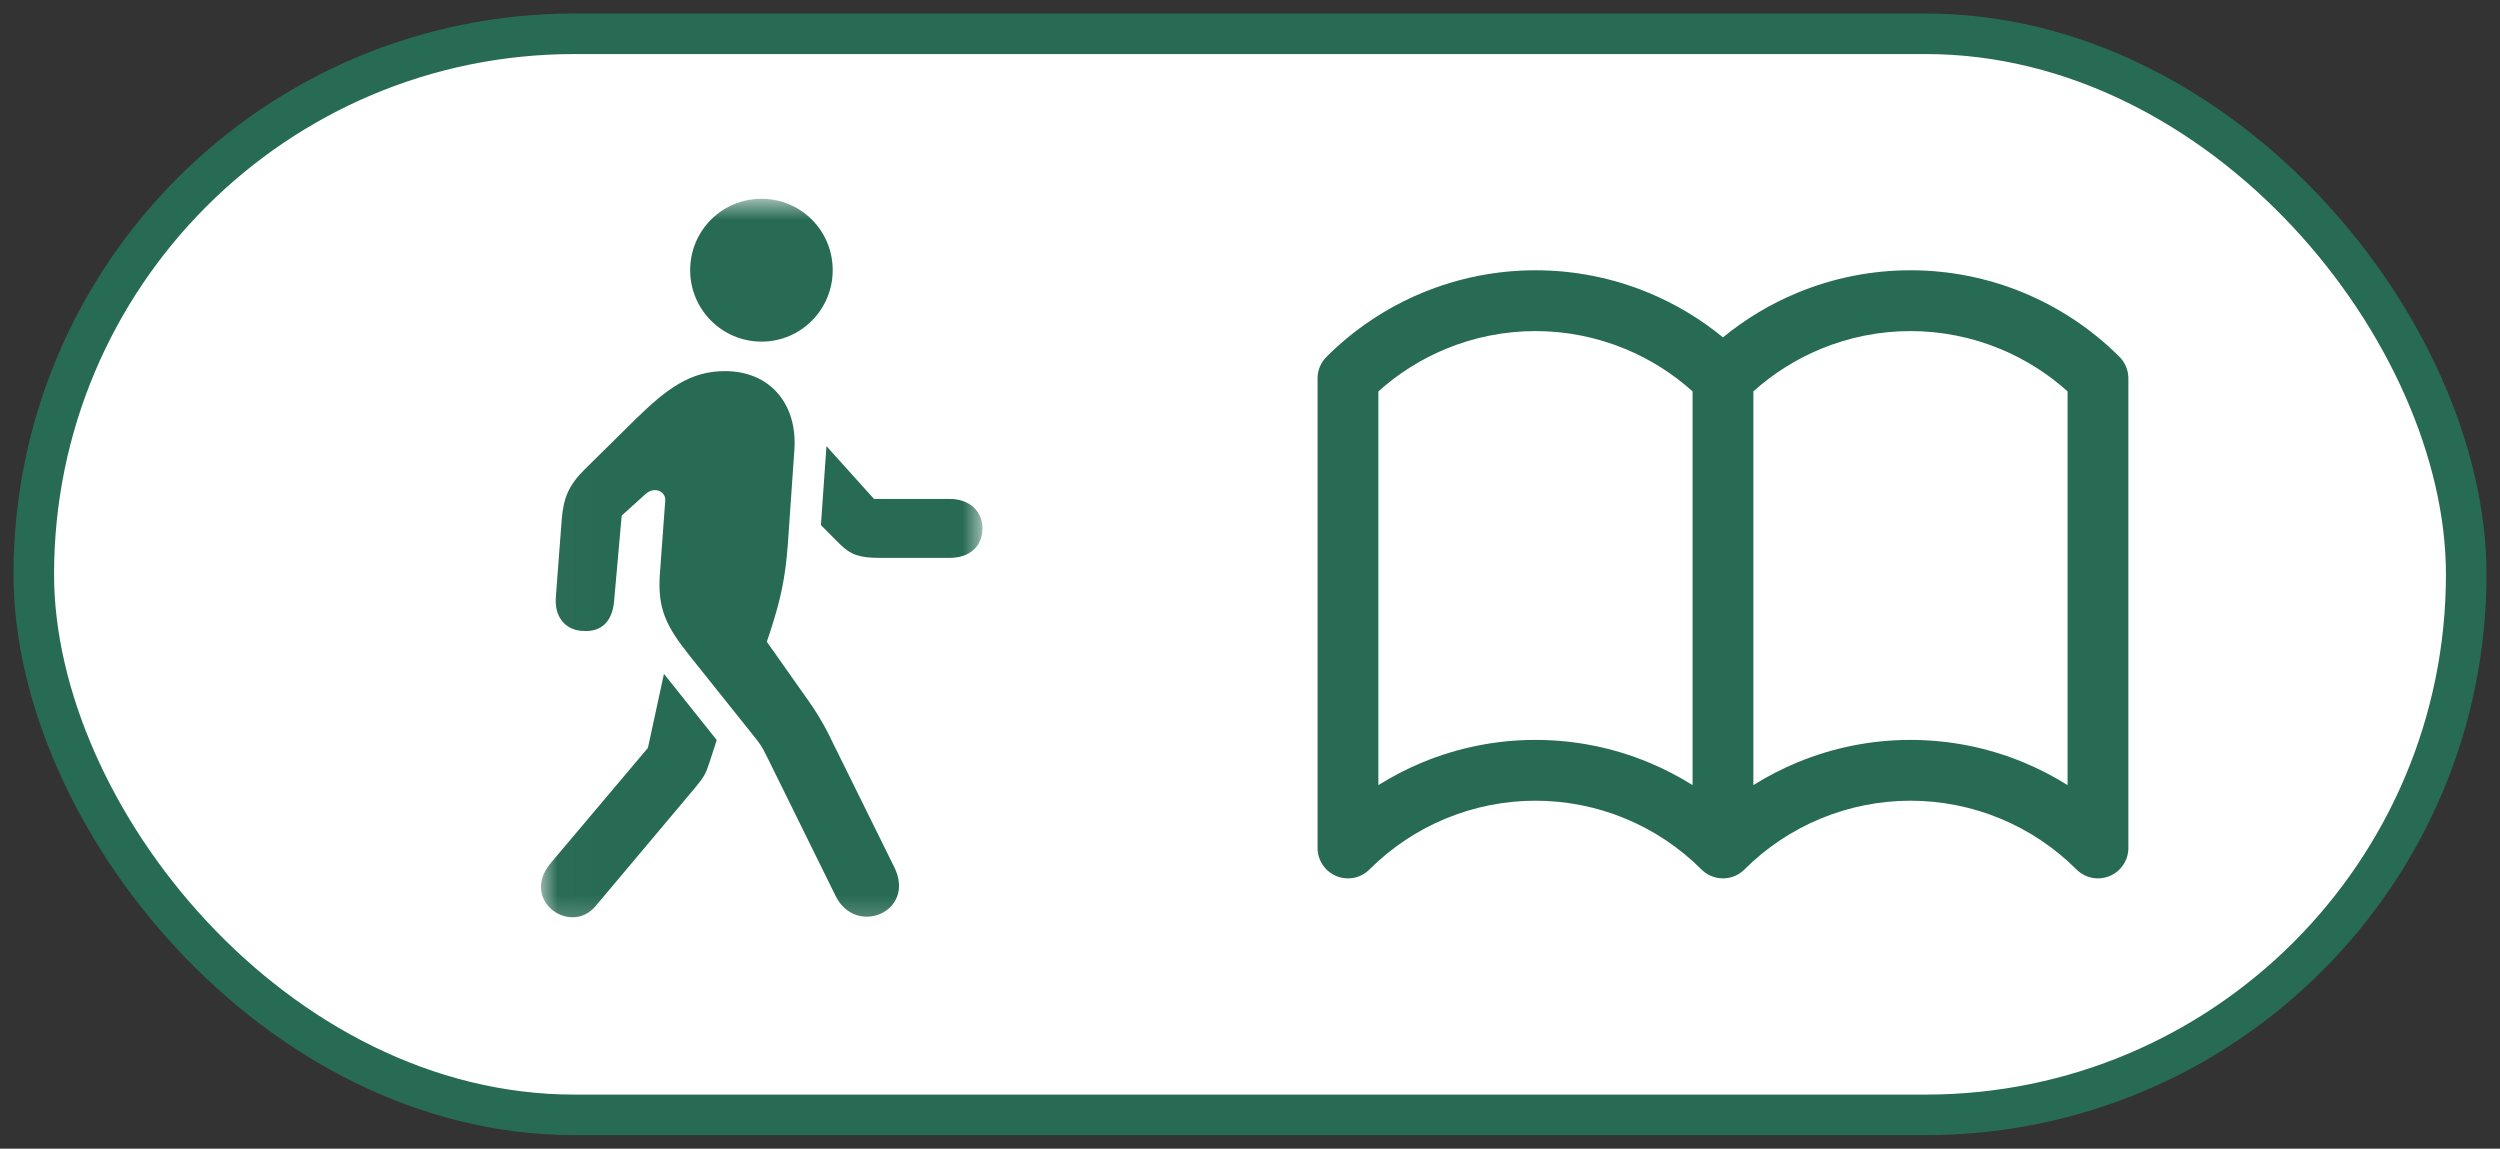 <?xml version="1.0" encoding="UTF-8"?> <svg xmlns="http://www.w3.org/2000/svg" width="74" height="34" viewBox="0 0 74 34" fill="none"><rect x="0" y="0" width="74" height="34" fill="#333333" stroke="none"/><rect x="1" y="1" width="72" height="32" rx="16" fill="white"></rect><rect x="1" y="1" width="72" height="32" rx="16" stroke="#286B54" stroke-width="1.2"></rect><mask id="mask0_166_49" style="mask-type:luminance" maskUnits="userSpaceOnUse" x="16" y="5" width="14" height="23"><path d="M29.08 5.884H16.013V27.715H29.08V5.884Z" fill="white"></path></mask><g mask="url(#mask0_166_49)"><path d="M17.636 26.813L20.555 23.341C20.836 23.001 20.885 22.924 21.001 22.565L21.215 21.905L19.653 19.946L19.178 22.138L16.297 25.552C15.386 26.648 16.889 27.715 17.636 26.813ZM24.735 26.522C25.336 27.734 27.121 26.987 26.471 25.668L24.492 21.663C24.337 21.362 24.134 21.032 23.95 20.771L22.698 18.996L22.786 18.734C23.115 17.725 23.241 17.124 23.319 16.125L23.513 13.322C23.61 11.994 22.824 10.985 21.457 10.985C20.439 10.985 19.74 11.499 18.8 12.42L17.316 13.885C16.831 14.36 16.676 14.748 16.627 15.379L16.453 17.667C16.404 18.249 16.724 18.657 17.258 18.676C17.801 18.715 18.131 18.395 18.179 17.774L18.402 15.262L19.11 14.622C19.372 14.389 19.702 14.544 19.692 14.806L19.537 16.93C19.45 18.007 19.702 18.521 20.439 19.442L22.407 21.905C22.601 22.158 22.621 22.255 22.708 22.41L24.735 26.522ZM28.11 14.768H25.87L24.463 13.206L24.299 15.543L24.861 16.106C25.171 16.416 25.443 16.513 26.025 16.513H28.11C28.692 16.513 29.08 16.183 29.08 15.64C29.08 15.117 28.682 14.768 28.11 14.768ZM22.543 10.112C23.707 10.112 24.648 9.162 24.648 7.998C24.648 6.825 23.707 5.884 22.543 5.884C21.37 5.884 20.429 6.825 20.429 7.998C20.429 9.162 21.37 10.112 22.543 10.112Z" fill="#286B54"></path></g><path fill-rule="evenodd" clip-rule="evenodd" d="M45.45 8C44.301 8 43.163 8.226 42.102 8.666C41.041 9.106 40.076 9.75 39.264 10.562C39.095 10.731 39 10.96 39 11.199L39 25.1C39 25.464 39.219 25.792 39.556 25.931C39.892 26.071 40.279 25.994 40.536 25.736C41.182 25.091 41.948 24.579 42.791 24.23C43.634 23.881 44.538 23.701 45.45 23.701C46.362 23.701 47.266 23.881 48.109 24.23C48.951 24.579 49.715 25.089 50.36 25.733C50.375 25.748 50.391 25.763 50.407 25.777C50.545 25.898 50.712 25.97 50.884 25.992C50.945 26 51.007 26.002 51.067 25.997C51.263 25.983 51.455 25.904 51.609 25.762C51.618 25.754 51.627 25.745 51.636 25.736C52.282 25.091 53.048 24.579 53.891 24.23C54.734 23.881 55.638 23.701 56.55 23.701C57.462 23.701 58.366 23.881 59.209 24.23C60.052 24.579 60.818 25.091 61.464 25.736C61.721 25.994 62.108 26.071 62.444 25.931C62.781 25.792 63 25.464 63 25.1L63 11.199C63 10.96 62.905 10.731 62.736 10.562C61.924 9.75 60.959 9.106 59.898 8.666C58.837 8.226 57.699 8 56.55 8C55.401 8 54.263 8.226 53.202 8.666C52.406 8.996 51.664 9.441 51 9.986C50.336 9.441 49.594 8.996 48.798 8.666C47.737 8.226 46.599 8 45.45 8ZM50.1 11.585C49.513 11.057 48.84 10.632 48.109 10.329C47.266 9.98 46.362 9.8 45.45 9.8C44.538 9.8 43.634 9.98 42.791 10.329C42.06 10.632 41.387 11.057 40.8 11.585L40.8 23.239C41.214 22.98 41.649 22.755 42.102 22.567C43.163 22.127 44.301 21.901 45.45 21.901C46.599 21.901 47.737 22.127 48.798 22.567C49.251 22.755 49.687 22.98 50.1 23.239L50.1 11.585ZM53.891 10.329C54.734 9.98 55.638 9.8 56.55 9.8C57.462 9.8 58.366 9.98 59.209 10.329C59.94 10.632 60.613 11.057 61.2 11.585L61.2 23.239C60.786 22.98 60.351 22.755 59.898 22.567C58.837 22.127 57.699 21.901 56.55 21.901C55.401 21.901 54.263 22.127 53.202 22.567C52.749 22.755 52.313 22.98 51.9 23.239L51.9 11.585C52.487 11.057 53.16 10.632 53.891 10.329Z" fill="#286B54"></path></svg> 
